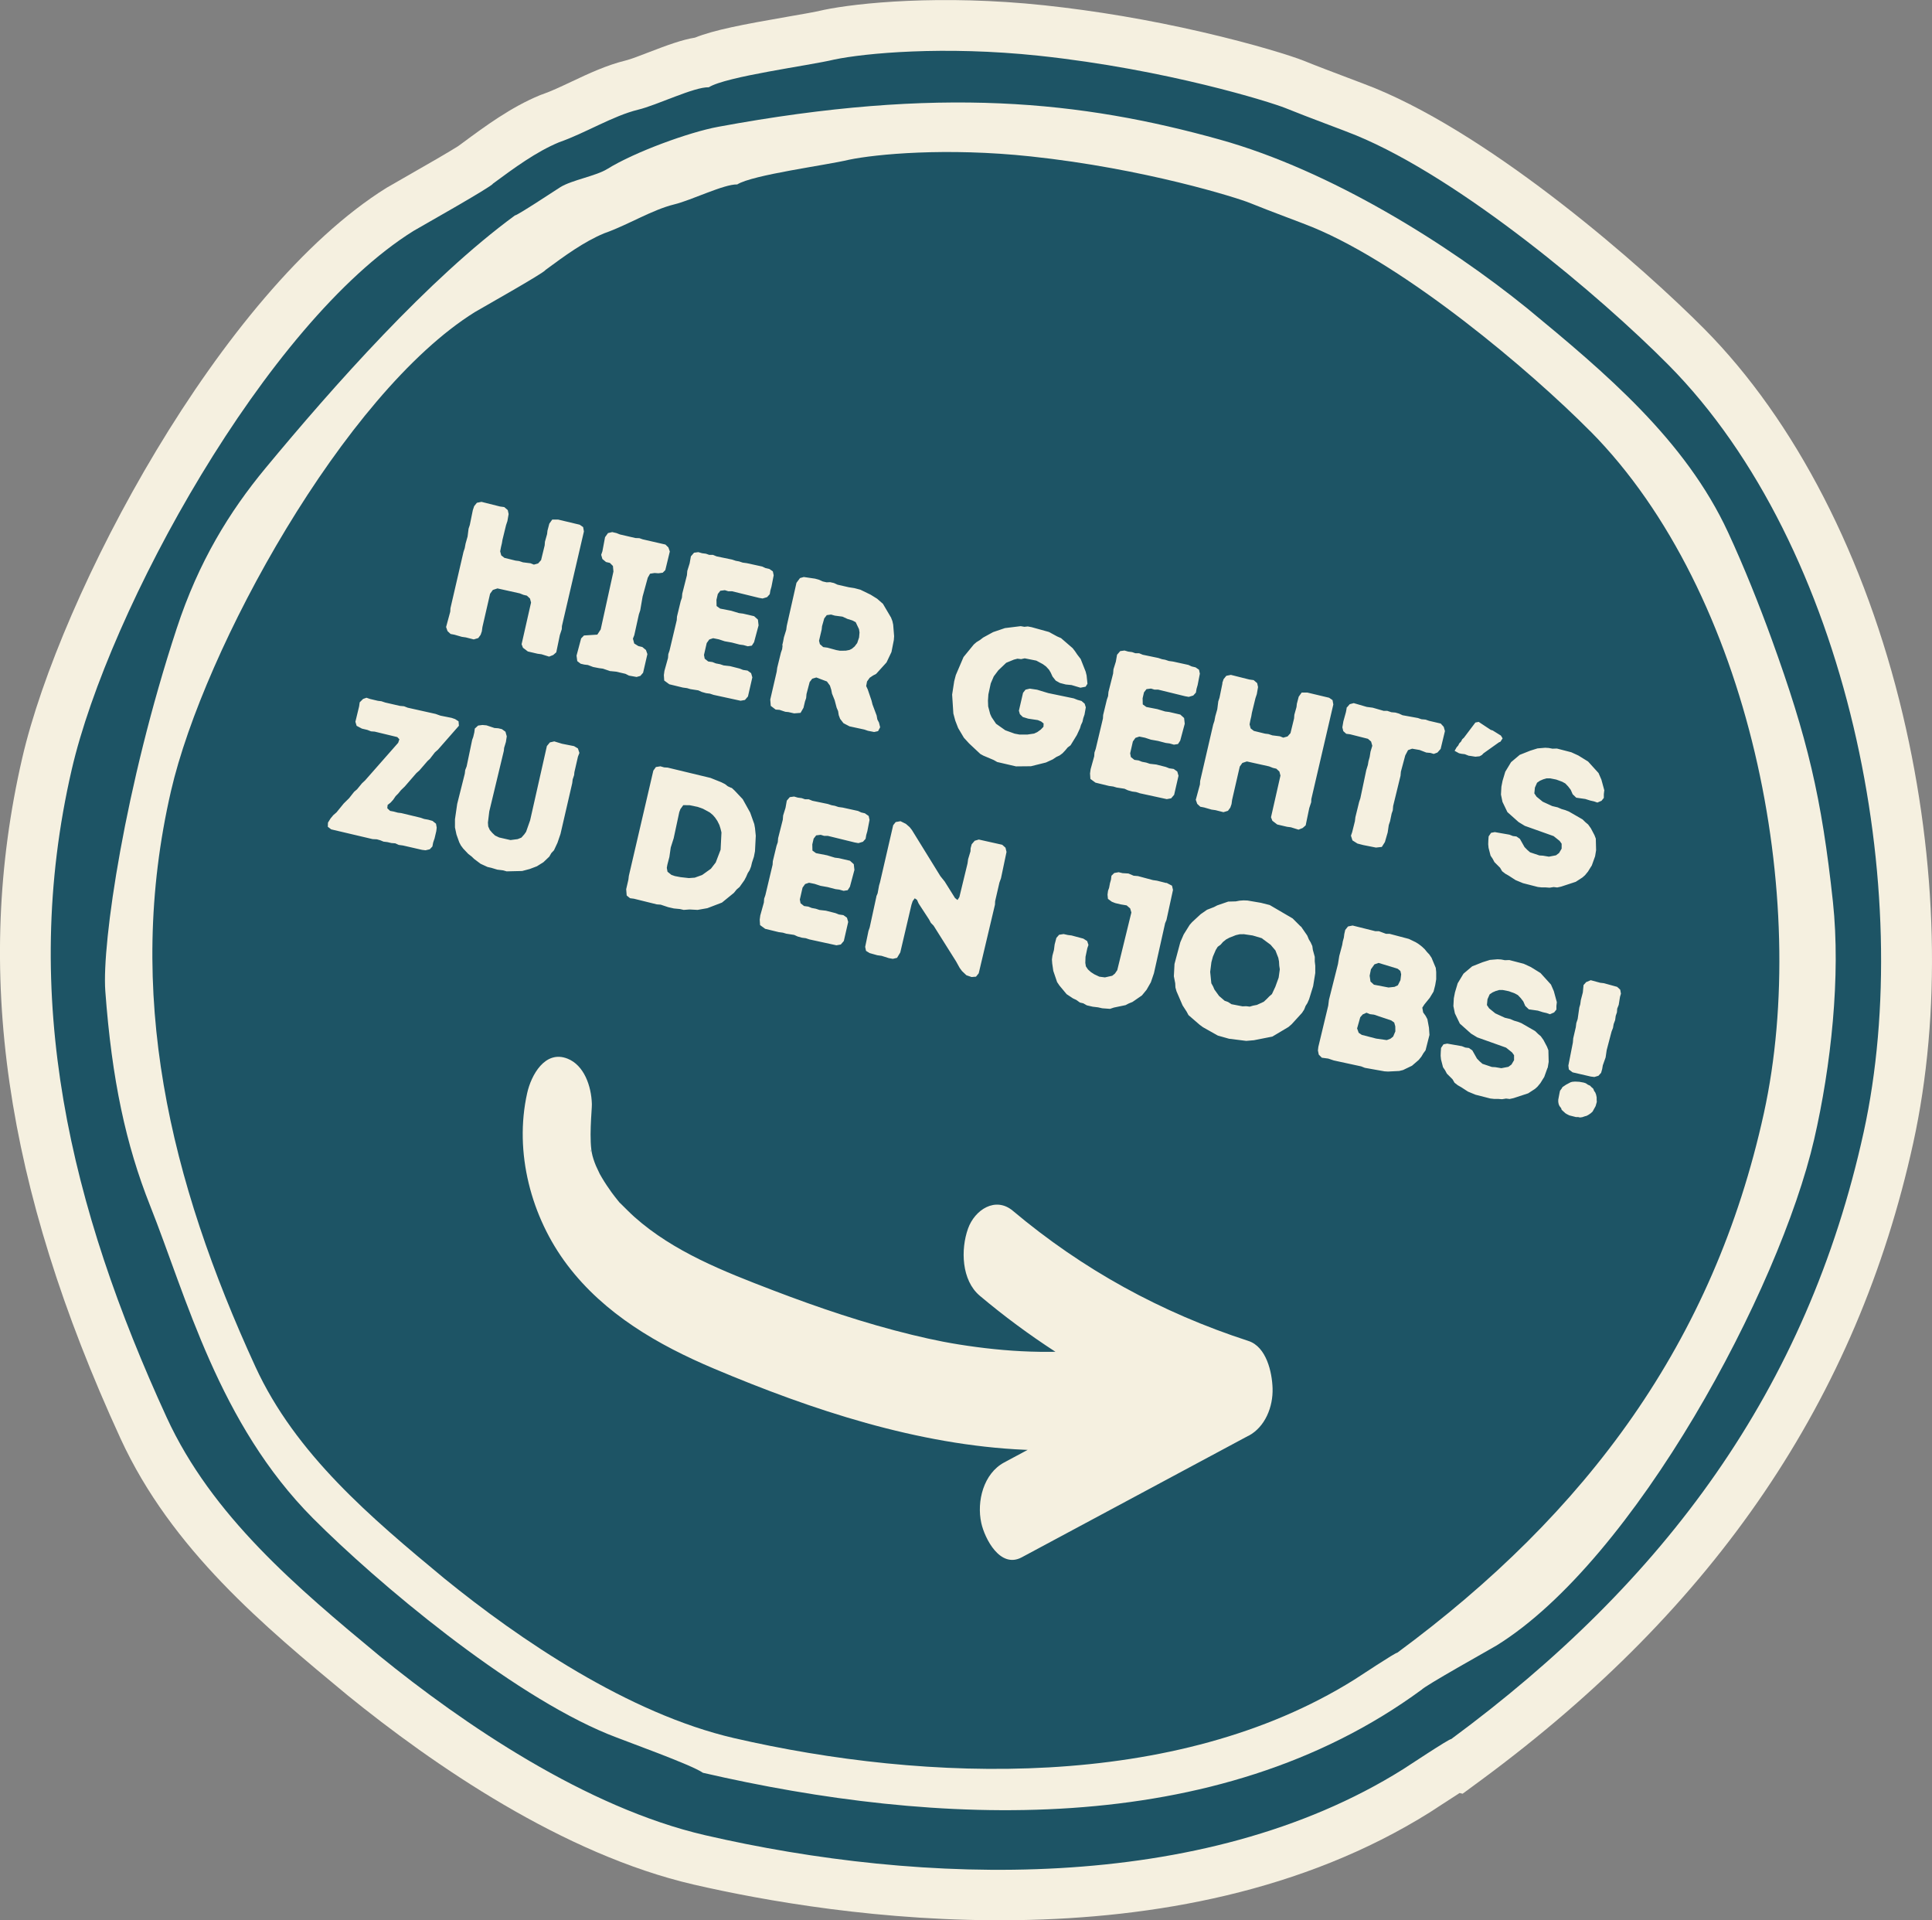 <?xml version="1.0" encoding="UTF-8"?>
<svg id="Ebene_2" data-name="Ebene 2" xmlns="http://www.w3.org/2000/svg" viewBox="0 0 269.69 268.01">
  <rect x="0" y="0" width="269.69" height="268.01" fill="#808080" stroke="none"/>
  <defs>
    <style>
      .cls-1 {
        fill: #1d5465;
      }

      .cls-2 {
        fill: #f5f0e0;
      }
    </style>
  </defs>
  <g id="Ebene_1-2" data-name="Ebene 1">
    <g>
      <path class="cls-2" d="M96.84,263.02c-18.26-4.22-36.37-16.71-48.35-26.44-11.53-9.55-24.55-20.32-31.67-35.82C.64,165.54-3.72,135.37,3.1,105.81c5.27-22.81,27.7-65.16,50.86-79.6.15-.09.74-.43,1.62-.93,4.39-2.5,7.2-4.14,8.37-4.88l.64-.47c3.14-2.32,6.7-4.95,10.73-6.62l.2-.08.2-.07c1.19-.41,2.58-1.07,4.05-1.76,2.41-1.14,4.91-2.31,7.61-2.97.63-.15,2.04-.69,3.17-1.13,2.65-1.02,4.64-1.75,6.47-2.05,2.62-1.05,6.53-1.81,12.94-2.92,1.93-.33,3.92-.68,4.82-.9l.22-.05c4.62-.96,16.29-2.18,30.77-.64,7.21.77,14.62,2.02,22.02,3.73s12.62,3.37,14.26,4.03c1.92.78,4.16,1.62,6.14,2.37,1.61.61,2.99,1.13,3.77,1.45,16.91,6.96,37.46,25.03,45.97,33.61,12.66,12.78,22.49,31.89,27.68,53.8,4.88,20.6,5.4,41.83,1.46,59.79-7.83,35.67-27.55,64.75-60.28,88.89l-2.62,1.93-.42-.1c-1.09.7-2.32,1.5-2.89,1.87-.61.4-1.07.7-1.24.81-35.6,22.31-83.73,14.49-102.78,10.1Z"/>
      <g>
        <path class="cls-1" d="M82.43,160.56c.03.07.07.17.11.28-.03-.13-.07-.31-.13-.39,0,.04.02.07.02.11Z"/>
        <path class="cls-1" d="M232.9,50.93c-9.47-9.56-28.97-26.01-43.63-32.05-1.69-.7-6.32-2.37-9.87-3.81-1.94-.78-16.46-5.38-34.37-7.29-13.26-1.41-24.31-.36-28.57.53-3.52.85-15.09,2.35-17.52,3.87-2.06-.06-7.23,2.5-9.87,3.13-3.52.86-7.41,3.29-11.02,4.54-3.22,1.34-6.23,3.56-9.24,5.78-.09.39-10.59,6.29-11.09,6.6-20.52,12.79-42.55,52.85-47.71,75.18-7.33,31.74-.15,61.22,13.25,90.4,6.31,13.74,18.17,23.73,29.7,33.28,11.72,9.53,28.88,21.21,45.47,25.04,30.06,6.94,69.37,8.38,97.43-9.21.67-.42,6.45-4.27,6.72-4.21,29.75-21.94,49.68-48.76,57.57-84.7,7.38-33.63-2.11-81.7-27.25-107.08ZM198.46,235.81c-28.74,21.12-68.05,19.06-100.33,11.61-1.69-1.17-10.79-4.39-13.26-5.4-13.84-5.68-32.23-21.14-41.18-30.12-13.16-13.22-17.67-30.9-22.74-43.64-3.37-8.49-5.34-17.54-6.25-29.95-.49-6.69,2.73-28.59,9.96-50.58,3.07-9.37,7.39-16.34,12.38-22.37,9.46-11.42,22.76-26.44,34.85-35.3.25.06,5.7-3.54,6.33-3.94,1.59-.99,4.97-1.55,6.56-2.54,3.8-2.36,11.43-5.14,15.46-5.88,30.89-5.72,50.73-3.6,70.03,1.78,15.47,4.31,31.84,14.59,42.91,23.55,10.89,8.98,22.08,18.37,28.04,31.26,2.25,4.85,4.37,10.18,6.09,14.92,4.99,13.77,6.98,22.08,8.55,36.66,1.11,10.37-.27,22.95-2.62,33.14-4.84,20.96-25,58.65-44.33,70.64-.46.29-10.36,5.81-10.45,6.18Z"/>
        <polygon class="cls-1" points="191.31 136.99 191.79 137.43 193.83 137.82 194.66 137.73 195.13 137.51 195.49 136.79 195.59 135.98 195.48 135.51 195.1 135.2 192.44 134.39 191.86 134.59 191.37 135.28 191.19 136.18 191.31 136.99"/>
        <polygon class="cls-1" points="114.33 89.43 114.45 89.9 114.91 90.31 115.5 90.39 116.75 90.73 117.25 90.82 118.06 90.81 118.58 90.71 118.92 90.54 119.3 90.22 119.66 89.74 119.92 88.97 119.98 88.27 119.91 87.81 119.45 86.84 118.98 86.59 118.3 86.38 117.6 86.06 116.53 85.92 116.01 85.77 115.41 85.85 115.06 86.3 114.75 87.39 114.7 87.85 114.33 89.43"/>
        <polygon class="cls-1" points="194.62 142.71 194.21 142.42 191.8 141.61 191.23 141.54 190.75 141.34 190.22 141.58 189.88 141.97 189.44 143.53 189.66 144.14 190.09 144.43 192.1 144.95 193.58 145.16 194.09 144.97 194.47 144.67 194.78 143.94 194.77 143.24 194.62 142.71"/>
        <polygon class="cls-1" points="99.5 113.74 99.08 113.39 98.12 112.87 97.38 112.61 96.27 112.38 95.38 112.37 94.98 112.92 94.82 113.35 94.04 116.99 93.63 118.28 93.44 119.6 93.16 120.67 93.08 121.12 93.18 121.67 93.72 122.1 94.21 122.27 95 122.42 96.16 122.55 96.98 122.49 98.01 122.12 99.24 121.24 99.91 120.37 100.59 118.59 100.71 116.18 100.58 115.65 100.42 115.14 100.14 114.58 99.83 114.12 99.5 113.74"/>
        <polygon class="cls-1" points="174.86 130.56 173.63 130.38 173.05 130.39 172.52 130.51 171.63 130.86 171.16 131.11 170.72 131.46 170.38 131.85 169.98 132.14 169.71 132.58 169.31 133.51 169.1 134.29 168.93 135.64 169.09 137.23 169.34 137.68 169.52 138.1 170.17 139 170.96 139.68 171.42 139.84 171.9 140.15 173.44 140.45 173.97 140.43 174.45 140.49 174.93 140.35 175.45 140.25 176.41 139.81 176.84 139.41 177.17 139.07 177.55 138.74 178.03 137.71 178.49 136.44 178.65 135.28 178.57 134.76 178.54 134.2 178.44 133.68 178.04 132.65 177.36 131.85 176.11 130.93 174.86 130.56"/>
        <path class="cls-1" d="M221.99,60.19c-8.42-8.5-25.75-23.12-38.79-28.49-1.5-.62-5.62-2.11-8.77-3.39-1.72-.7-14.63-4.78-30.55-6.48-11.78-1.26-21.61-.32-25.4.47-3.13.76-13.41,2.09-15.57,3.44-1.83-.06-6.43,2.22-8.77,2.78-3.13.76-6.59,2.93-9.8,4.04-2.86,1.19-5.54,3.16-8.21,5.13-.08.35-9.42,5.6-9.85,5.87-18.24,11.37-37.82,46.97-42.41,66.83-6.51,28.22-.14,54.41,11.78,80.35,5.61,12.21,16.15,21.09,26.4,29.58,10.42,8.47,25.67,18.85,40.42,22.26,26.72,6.17,61.66,7.45,86.61-8.18.6-.37,5.73-3.79,5.97-3.74,26.44-19.5,44.16-43.34,51.17-75.29,6.56-29.9-1.88-72.62-24.22-95.18ZM187.95,98.81l.46-.53.56-.15,1.82.53.83.11,1.53.44h.5s.57.19.57.19l.57.05.49.14.5.23,2.15.39.49.17.57.05.49.17,1.63.38.42.46.17.59-.6,2.49-.45.51-.51.19-.47-.14-.57-.05-.94-.36-1.04-.18-.57.2-.39.74-.61,2.27-.05.57-1.03,4.22-.05.6-.16.46-.22,1.06-.18.54-.15,1.02-.39,1.35-.43.68-.82.09-1.77-.35-.81-.21-.7-.44-.21-.66.17-.49.38-1.52.07-.57.52-2.12.17-.51.83-3.94.22-.72.09-.53.16-.57.12-.75.25-.83-.17-.59-.44-.38-2.49-.63-.54-.07-.41-.37-.13-.53.14-.83.36-1.3.1-.53ZM181.59,129.28l.89,1.29.23.55.24.39.24.53.07.52.27.98v.64s.07.6.07.6v1.02s-.3,1.84-.3,1.84l-.56,1.81-.24.55-.25.39-.2.51-.3.46-1.44,1.58-.45.39-2.25,1.34-2.58.51-1.07.09-2.4-.3-1.56-.44-2.08-1.17-.45-.33-1.57-1.36-.25-.47-.57-.88-.85-1.97-.15-.53-.03-.59-.19-.98.09-1.72.81-3.03.47-1.08.83-1.33.34-.39,1.2-1.11.89-.62.98-.38.44-.23,1.54-.53,1.06-.03.52-.1.56-.04.55.02,1.87.32,1.23.31,3.2,1.87,1.15,1.15ZM170.61,95.36l.19-.57.38-.47.64-.13,2.59.65.59.08.49.42.12.55-.17.98-.19.57-.5,2.05-.08.48-.13.55-.11.58.15.56.45.35,1.55.38.49.06.54.18,1.05.13.48.19.59-.17.41-.46.5-2.05.04-.52.3-1.07.05-.46.26-.99.41-.57h.81s3.02.72,3.02.72l.48.33.11.61-3.07,13.2-.02.44-.27.82-.5,2.41-.42.37-.58.23-1.06-.33-.54-.07-1.37-.32-.68-.52-.19-.49,1.32-5.82-.15-.56-.43-.4-.47-.11-.53-.21-3.11-.69-.63.21-.36.5-1.07,4.65-.08.59-.17.49-.33.45-.63.19-1.1-.28-.56-.08-1.04-.3-.53-.1-.43-.4-.2-.57.58-2.14.03-.49,1.82-7.86.17-.51.12-.64.28-.99.14-1.1.17-.51.42-2.06ZM162.83,123.21l.77.4.14.59-.91,4.19-.19.46-1.56,6.98-.43,1.26-.6,1.05-.65.79-1.32.91-.52.21-.44.23-1.63.34-.54.18-1.09-.08-.58-.13-.75-.09-.82-.19-.49-.28-.47-.11-.52-.37-.45-.21-.89-.59-1-1.2-.33-.49-.53-1.56-.15-1.03-.04-.56.07-.54.21-.78.1-.78.24-.91.38-.44.63-.1.58.13.54.07,1.64.44.53.34.18.54-.16.46-.25,1.19-.03.85.08.49.29.43.41.37.48.31.7.33.78.1,1.02-.23.37-.3.33-.48,1.97-8.05-.17-.57-.49-.42-.83-.14-.76-.18-.48-.19-.54-.4-.06-.59.07-.54.15-.41.12-.64.14-.49.07-.56.39-.38.61-.11.55.13.82.05.73.31.6.05,2.09.56.56.08,1.31.33ZM155.95,91.36l.42-.49.6-.08.52.15.54.07.46.16h.52s.51.21.51.21l2.17.45.51.17.45.08.51.17.59.08,2.14.47.45.21.55.13.48.33.12.55-.31,1.59-.15.52-.09.53-.37.41-.63.19-.51-.09-3.75-.92h-.52s-.49-.15-.49-.15l-.63.08-.35.45-.19.82.02.86.5.36,1.54.3,1.09.33.56.07,1.55.36.53.48.09.8-.63,2.35-.31.48-.57.09-.6-.17-.54-.07-1.07-.28-1.01-.18-.82-.27-.79-.16-.54.18-.36.5-.38,1.66.1.52.49.39.59.08.48.19.58.11.51.17.89.1,1.34.34.48.19.62.09.5.36.17.59-.61,2.66-.42.49-.61.11-3.77-.82-.51-.17-.54-.07-.6-.17-.48-.22-1.1-.17-.47-.14-.59-.08-1.89-.46-.71-.52-.05-.76.08-.59.5-1.8.04-.54.17-.49,1.01-4.25.03-.49.52-2.15.17-.49.05-.57.65-2.57.05-.6.33-1.06.18-1.01ZM133.43,94.2l1.07-2.5,1.43-1.75.38-.33.49-.3.44-.34,1.39-.76,1.65-.56,2.2-.27.51.09.48-.05.53.1,2.42.67,1.16.63.53.23,1.62,1.4.32.41.33.49.47.61.7,1.77.13.53.12,1.16-.26.41-.72.14-1.24-.37-.81-.08-.81-.21-.59-.33-.45-.57-.24-.53-.24-.41-.42-.46-.45-.33-.91-.49-1.62-.32-.5.11-.51-.06-.5.13-1.07.44-1.1,1.05-.64.85-.42.98-.33,1.53-.06.87.03.81.28,1.06.2.44.62.92,1.29.91,1.3.47.69.13h1.08s.95-.14.95-.14l.44-.2.5-.36.37-.39.02-.46-.35-.28-.46-.19-1.34-.2-.75-.23-.41-.4-.14-.48.58-2.5.35-.44.59-.14,1.02.15,1.55.47,3.57.74.53.21.55.15.44.38.16.51-.18,1.01-.17.49-.12.53-.21.45-.13.44-.44.95-.88,1.43-.4.3-.35.42-.37.39-.4.3-.47.22-.49.33-.96.44-2.09.52-2.08.02-2.63-.61-.49-.28-1.44-.61-.42-.23-1.57-1.47-.73-.8-.8-1.35-.4-1.03-.27-1-.17-2.64.29-1.87.22-.84ZM122.33,125.1l.18-.43.2-1.09.13-.44,1.84-7.97.35-.44.67-.12.75.37.53.46.32.41,3.97,6.43.6.75,1.44,2.3.35.28.26-.41,1.14-4.7.08-.59.33-1.09.02-.44.15-.55.42-.49.57-.17,3.27.73.46.41.14.59-.77,3.67-.22.61-.6,2.6-.02.47-2.27,9.59-.38.47-.62.05-.72-.25-.61-.58-.32-.43-.51-.92-3.14-4.99-.38-.39-.25-.47-1.45-2.22-.24-.53-.31-.21-.29.4-.17.51-1.56,6.65-.45.75-.59.14-.56-.1-1.01-.32-.59-.08-1.07-.3-.51-.31-.12-.56.46-2.22.17-.49.94-4.33ZM120.78,113.55l.48.33.12.55-.31,1.59-.15.52-.09.53-.37.41-.63.19-.51-.09-3.75-.92h-.52s-.49-.15-.49-.15l-.63.08-.35.45-.19.81.02.86.5.36,1.54.3,1.09.33.56.07,1.55.36.53.48.09.8-.63,2.35-.31.48-.57.09-.6-.17-.54-.07-1.07-.28-1.01-.18-.82-.27-.79-.16-.54.18-.36.5-.38,1.66.1.52.49.39.59.08.48.19.58.11.51.17.89.1,1.34.34.48.19.62.09.5.36.17.59-.61,2.66-.42.49-.61.11-3.77-.82-.51-.17-.54-.07-.6-.17-.48-.22-1.1-.17-.47-.14-.59-.08-1.89-.46-.71-.52-.05-.76.08-.59.5-1.8.04-.54.17-.49,1.01-4.25.03-.49.52-2.15.17-.49.05-.57.65-2.57.05-.6.33-1.06.18-1.01.42-.49.6-.08.52.15.54.07.46.16h.52s.51.21.51.21l2.17.45.51.17.45.08.51.17.59.08,2.14.47.45.21.55.13ZM109.2,90.05l.12-.53.11-.58.32-1.03.07-.54,1.36-6.03.49-.66.53-.15,1.58.23.57.16.5.23.53.12.5-.02.53.12.5.23,1.58.36.77.12.84.22,1.42.69.92.57.81.71,1.13,1.92.19.49.11.5.13,1.61-.04.54-.33,1.67-.69,1.45-1.45,1.6-.44.23-.46.31-.37.52-.12.64.22.47.53,1.56.13.53.58,1.55.1.55.23.44.16.65-.29.54-.55.12-.87-.17-.49-.17-2.08-.45-.84-.44-.47-.61-.19-.51-.09-.57-.2-.46-.28-1.06-.37-.92-.1-.52-.19-.6-.42-.57-1.48-.56-.57.17-.36.47-.44,1.67-.05.57-.16.46-.21.89-.41.71-.9.07-.79-.18-.43-.04-.82-.27-.54-.04-.68-.52-.07-.88.9-3.89.07-.54.52-2.12.17-.49.06-.51ZM102.12,109.94l.43.4,1.13,1.2,1.04,1.87.57,1.6.1.55.11,1.08-.11,2.16-.15.77-.27.82-.13.55-.2.51-.26.41-.23.53-.25.47-.66.93-.41.35-.38.47-1.67,1.36-2.04.78-1.36.24-1.12-.06-.82.06-.53-.12-.84-.08-.79-.18-1.05-.35-.54-.04-3.2-.79-.54-.07-.47-.38-.07-.88.31-1.34.06-.51,3.42-14.7.36-.5.63-.1.52.15.49.03,5.98,1.44,1.5.6.52.26.4.31.5.23ZM96.46,77.63l.42-.49.6-.08.52.15.54.07.46.16h.52s.51.21.51.21l2.17.45.51.17.45.08.51.17.59.08,2.14.47.45.21.55.13.48.33.12.55-.31,1.59-.15.52-.09.53-.37.41-.63.19-.51-.09-3.75-.92h-.52s-.49-.15-.49-.15l-.63.08-.35.45-.19.82.02.86.5.36,1.54.3,1.09.33.56.07,1.55.36.53.48.09.8-.63,2.35-.31.48-.57.09-.6-.17-.54-.07-1.07-.28-1.01-.18-.82-.27-.79-.16-.54.18-.36.5-.38,1.66.1.52.49.39.59.08.48.19.58.11.51.17.89.1,1.34.34.48.19.62.09.5.36.17.59-.61,2.66-.42.49-.61.11-3.77-.82-.51-.17-.54-.07-.6-.17-.48-.22-1.1-.17-.47-.14-.59-.08-1.89-.46-.71-.52-.05-.76.08-.59.5-1.8.04-.54.17-.49,1.01-4.25.03-.49.52-2.15.17-.49.05-.57.65-2.57.05-.6.33-1.06.18-1.01ZM60.64,117.07l-.18.54-.1.53-.37.39-.59.14-.49-.06-2.66-.61-.59-.08-.48-.22-.54-.04-.55-.13-.56-.07-.43-.18-.49-.14-.6-.03-5.78-1.36-.47-.36.02-.58.36-.58.38-.46.45-.39,1.01-1.24.75-.74.7-.89.41-.35.69-.84.43-.4,4.62-5.25.17-.49-.29-.31-3.15-.76-.52-.04-.51-.2-.76-.18-.74-.39-.17-.57.52-2.15.08-.56.47-.47.48-.17.49.17,1.1.26.49.06.54.18,2.05.47.57.05.51.2,3.9.87.67.24,1.56.31.49.17.48.31.05.62-2.93,3.34-.42.37-.71.92-.32.29-1.14,1.32-.42.37-1.62,1.87-.53.51-.38.47-.36.36-.34.5-.37.41-.41.32-.05.46.39.37.53.1.55.15.49.06,2.7.65.49.17.56.1.6.17.49.39.1.55-.06.49-.26,1.1ZM68.77,82.37l-.36.5-1.07,4.65-.08.59-.17.49-.33.45-.63.19-1.1-.28-.56-.08-1.04-.3-.53-.1-.43-.4-.2-.57.58-2.14.03-.49,1.82-7.86.17-.51.12-.64.28-.99.14-1.1.17-.51.42-2.06.19-.57.38-.47.64-.13,2.59.65.59.08.49.42.12.55-.17.98-.19.57-.5,2.05-.08.48-.13.55-.11.58.15.56.45.35,1.55.38.49.06.54.18,1.05.13.48.19.59-.17.41-.46.5-2.05.04-.52.3-1.07.05-.46.26-.99.41-.57h.81s3.02.72,3.02.72l.48.33.11.61-3.07,13.2-.02.44-.27.82-.5,2.41-.42.37-.58.23-1.06-.33-.54-.07-1.37-.32-.68-.52-.19-.49,1.32-5.82-.15-.56-.43-.4-.47-.11-.53-.21-3.11-.69-.63.21ZM80.13,108.21l-.19.57-.06.51-1.64,7.1-.42,1.23-.49,1.05-.37.39-.28.49-.82.78-.91.57-1,.38-1.06.28-2.17.05-.49-.14-.81-.1-.83-.25-.53-.12-.98-.45-.9-.68-.34-.33-.47-.36-.71-.75-.32-.43-.23-.44-.39-1.09-.21-.99v-1.14s.31-2.14.31-2.14l1.06-4.22.06-.51.2-.51.77-3.7.15-.41.15-.63.07-.54.46-.42.6-.08.57.05,1.11.37.54.04.5.12.5.36.18.65-.12.78-.25.83-.04.41-2.03,8.45-.19,1.56.04.54.22.49.35.41.39.37.57.27,1.58.36,1-.13.52-.21.41-.46.25-.36.56-1.59,2.34-10.37.42-.51.61-.14,1.09.33,1.67.33.54.32.21.63-.2.51-.5,2.18-.04.43ZM85.19,93.67l-1.03-.35-.54-.07-.82-.16-.74-.28-.51-.06-.5-.12-.47-.36-.1-.77.64-2.4.4-.41,1.86-.12.47-.72,1.78-8.09-.07-.77-.43-.43-.53-.12-.51-.42-.17-.59.17-.49.37-1.97.41-.57.59-.14.6.14.48.19,2.16.5.55.02.46.16,3.18.73.41.4.2.57-.63,2.6-.36.36-.6.08-.54-.04-.63.1-.32.56-.72,2.63-.33,1.92-.19.57-.64,2.9-.19.48.18.68.58.36.55.13.51.42.2.57-.6,2.6-.38.44-.53.15-1.06-.19-.5-.25-1.29-.3-.81-.08ZM174.25,200.39c-10.54,5.65-21.08,11.3-31.63,16.96-3,1.61-5.16-2.61-5.64-4.79-.67-3.04.32-6.91,3.19-8.45,1.09-.59,2.18-1.17,3.28-1.76-.12,0-.24,0-.36-.01-14.95-.65-29.74-5.55-43.43-11.33-7.79-3.29-15.28-7.61-20.46-14.45-5.07-6.69-7.46-15.75-5.61-24.01.55-2.47,2.48-6.05,5.63-4.8,2.3.91,3.33,3.8,3.4,6.35.02.75-.47,5.15.09,7.22.16.61.43,1.29.48,1.39.04.1.4.84.53,1.13.14.24.3.54.31.54.42.71.88,1.39,1.36,2.06.29.4.6.78.91,1.17.06.08.11.15.16.2.06.05.13.12.22.21.63.62,1.24,1.25,1.9,1.84,5.45,4.84,12.38,7.56,19.35,10.23,6.33,2.42,12.77,4.6,19.36,6.2,3.14.76,5.51,1.24,8.96,1.7,3.37.45,6.76.7,10.16.68.31,0,.62,0,.92-.01-3.67-2.38-7.2-4.99-10.55-7.81-2.58-2.16-2.69-6.49-1.65-9.39.94-2.62,3.83-4.52,6.26-2.47,9.72,8.17,20.65,14.19,32.88,18.16,2.51.82,3.3,4.35,3.37,6.62.08,2.56-1.03,5.38-3.36,6.62ZM199.02,146.55l-.33.45-.27.46-.38.47-.94.81-1.25.6-.53.13-1.57.08-.49-.03-2.74-.49-.51-.2-3.83-.83-.77-.26-.89-.12-.43-.43-.12-.58.06-.51,1.38-5.75.1-.81,1.26-5,.18-1.12.41-1.54.08-.48.15-.55.06-.48.13-.58.39-.49.64-.13,3.17.79h.5s1,.37,1,.37h.5s2.69.71,2.69.71l.97.47.41.26.45.35.39.37.3.37.33.35.31.46.59,1.41.06.59v1s-.14.83-.14.83l-.23.89-.53.87-.74.91-.3.46.12.67.34.47.25.47.22,1.19.07,1.01-.54,2.12ZM209.48,103.5l-.25.11-2.15,1.53-.22.23-.32.18-.59.06-.7-.11-.24-.03-.53-.21-.49-.06-.32-.07-.62-.34.28-.49.22-.25.15-.3.26-.27.15-.3.24-.22,1.6-2.12.46-.09,1.68,1.11.28.09,1.14.71.24.39-.3.46ZM222.73,154.38l-.42.76-.24.22-.3.21-.29.16-.23.06-.39.13-.31.04-.26-.06h-.31s-.91-.23-.91-.23l-.32-.16-.22-.13-.53-.48-.08-.24-.23-.3-.11-.25-.06-.32v-.31s.18-.95.18-.95l.07-.31.2-.26.14-.24.52-.35.63-.33.23-.06.37-.03.6.03.61.11.28.09.31.21.3.13.2.21.25.22.12.31.15.2.12.31.08.38v.3s.02.34.02.34l-.17.6ZM221.47,137.05l.58-.25,1.33.36.51.06,1.85.51.43.4.1.55-.13.44-.18,1.12-.21.53-.04.52-.17.49-.08.59-.21.56-.09.53-.2.51-.68,2.59-.15,1.02-.39,1.1-.09.53-.15.52-.37.41-.57.17-.49-.06-2.55-.59-.52-.4-.07-.54.63-3.21.05-.6.36-1.55.07-.57.19-.57.23-1.61.13-.44.08-.59.28-1.07.1-1.03.41-.46ZM216.02,149.03l-.46,1.28-.26.41-.27.44-.42.51-.35.31-.94.61-2.04.67-.55.12-.49-.06-.57.09-.54-.04h-.56s-.54-.06-.54-.06l-2.07-.53-1.04-.43-.94-.61-.49-.28-.45-.35-.28-.48-.79-.79-.25-.47-.29-.43-.28-1.09-.05-.51.02-.55.04-.54.34-.5.52-.1,2.05.36.48.19.49.06.48.33.65,1.15.38.39.39.34,1.31.44.49.03.83.14.99-.19.43-.32.36-.61v-.69s-.28-.39-.28-.39l-.84-.67-4.02-1.43-.87-.53-1.56-1.39-.69-1.43-.21-1.02.06-1.09.16-.82.38-1.27.81-1.34,1.21-1.02,1.46-.58,1.02-.32,1.07-.09.49.03.53.1.62-.02,2.01.52.98.45,1.36.84,1.46,1.61.4.92.42,1.54-.06.51v.52s-.32.4-.32.4l-.58.25-.46-.16-.53-.12-.7-.22-1.26-.18-.5-.48-.27-.62-.36-.47-.4-.42-.44-.24-.82-.3-.85-.17h-.5s-.48.14-.48.14l-.46.2-.39.27-.3.68-.08.81.31.46.86.7,1.33.61.76.18.53.23.52.15.51.2,1.91,1.1.41.4.37.31.38.53.5.95.19.49.04,1.62-.14.85ZM223.94,110.33l-.06.51v.52s-.32.4-.32.4l-.58.25-.46-.16-.53-.12-.7-.22-1.26-.18-.5-.48-.27-.62-.36-.47-.4-.42-.44-.24-.82-.3-.85-.17h-.5s-.48.14-.48.14l-.46.2-.39.27-.3.68-.08.81.31.46.86.7,1.33.61.76.18.53.23.52.15.51.2,1.91,1.1.41.4.37.31.38.53.5.95.19.49.04,1.62-.14.85-.46,1.28-.26.41-.27.44-.42.51-.35.31-.94.61-2.04.67-.55.12-.49-.06-.57.09-.54-.04h-.56s-.54-.06-.54-.06l-2.07-.53-1.04-.43-.94-.61-.49-.28-.45-.35-.28-.48-.79-.79-.25-.47-.29-.43-.28-1.09-.05-.51.02-.55.04-.54.34-.5.52-.1,2.05.36.48.19.49.06.48.33.65,1.15.38.39.39.34,1.31.44.49.03.83.14.99-.19.43-.32.36-.61v-.69s-.28-.39-.28-.39l-.84-.67-4.02-1.43-.87-.53-1.56-1.39-.69-1.43-.21-1.02.06-1.09.16-.82.38-1.27.81-1.34,1.21-1.02,1.46-.58,1.02-.32,1.07-.09.49.03.53.1.62-.02,2.01.52.98.45,1.36.84,1.46,1.61.4.92.42,1.54Z"/>
      </g>
    </g>
  </g>
</svg>